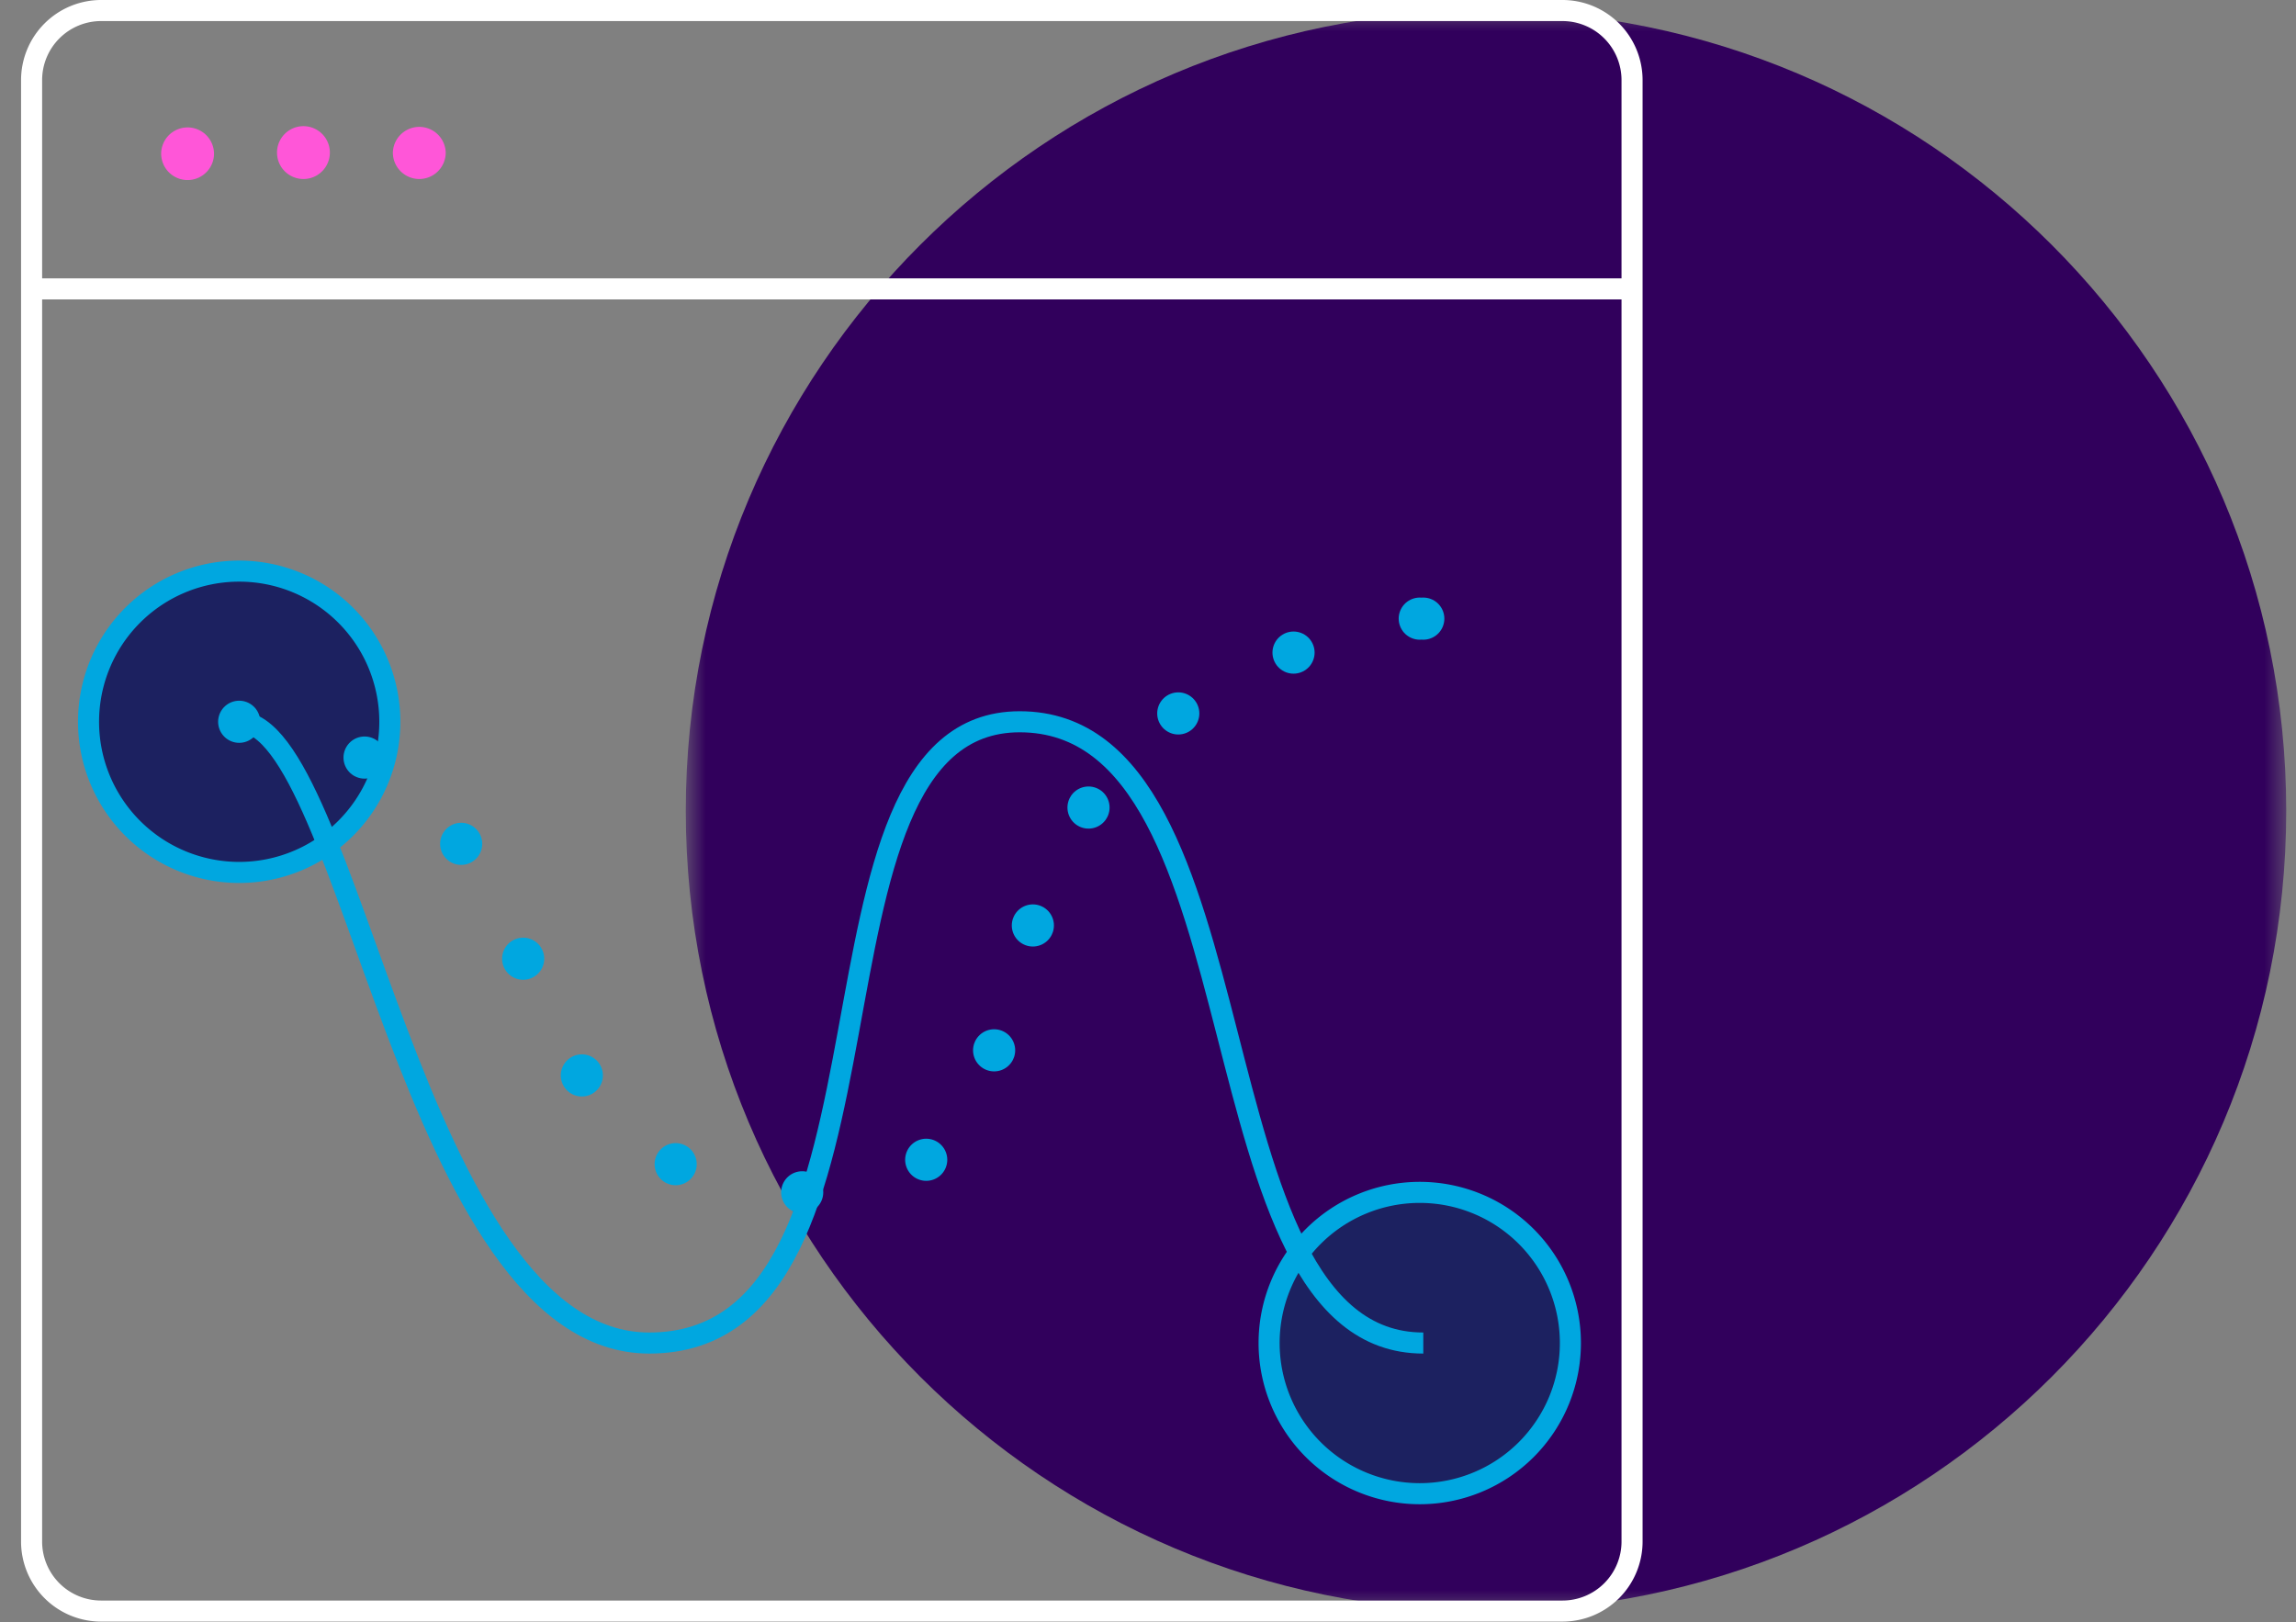 <svg xmlns="http://www.w3.org/2000/svg" xmlns:xlink="http://www.w3.org/1999/xlink" width="109" height="77" viewBox="0 0 109 77"><rect x="0" y="0" width="109" height="77" fill="#808080" stroke="none"/><defs><path id="prefix__a" d="M.557.522h75.978V76.5H.557z"/></defs><g fill="none" fill-rule="evenodd"><g transform="translate(32 -.021)"><mask id="prefix__b" fill="#fff"><use xlink:href="#prefix__a"/></mask><path fill="#31005C" d="M76.536 38.51c0 20.98-17.009 37.99-37.99 37.99S.557 59.49.557 38.51 17.565.523 38.546.523c20.981 0 37.99 17.008 37.99 37.989" mask="url(#prefix__b)"/></g><path fill="#1C2160" d="M18.507 34.263a7.152 7.152 0 11-14.304 0 7.152 7.152 0 0114.304 0m56.046 29.492a7.152 7.152 0 11-14.304 0 7.152 7.152 0 0114.304 0"/><path fill="#FF56D8" d="M10.16 7.243a1.255 1.255 0 11-2.508-.002 1.255 1.255 0 012.507.003m5.501-.001a1.254 1.254 0 11-2.509.001 1.254 1.254 0 012.509-.001m5.5 0a1.253 1.253 0 11-2.509 0 1.255 1.255 0 012.509 0"/><path stroke="#FFF" d="M1.5 73.175V3.803A3.303 3.303 0 014.804.5h69.373a3.305 3.305 0 013.303 3.303v69.372a3.303 3.303 0 01-3.303 3.304H4.804A3.301 3.301 0 011.5 73.175zm0-59.461h75.98"/><path stroke="#00A7E0" d="M11.355 34.263c5.292 0 8.23 29.492 19.466 29.492 13.03 0 6.313-29.492 17.588-29.492 11.923 0 7.921 29.492 19.16 29.492"/><path stroke="#00A7E0" stroke-linecap="round" stroke-width="2" d="M67.569 29.367h0m-.168 0h0m0 0h0"/><path stroke="#00A7E0" stroke-dasharray="0 6.207" stroke-linecap="round" stroke-width="2" d="M61.409 30.979c-18.591 6.937-8.838 25.625-22.905 25.625-16.195 0-10.256-17.97-24.095-21.776"/><path stroke="#00A7E0" stroke-linecap="round" stroke-width="2" d="M11.355 34.263h0"/><path stroke="#00A7E0" d="M18.507 34.263a7.152 7.152 0 11-14.304 0 7.152 7.152 0 0114.304 0zm56.046 29.492a7.152 7.152 0 11-14.304 0 7.152 7.152 0 0114.304 0z"/></g></svg>